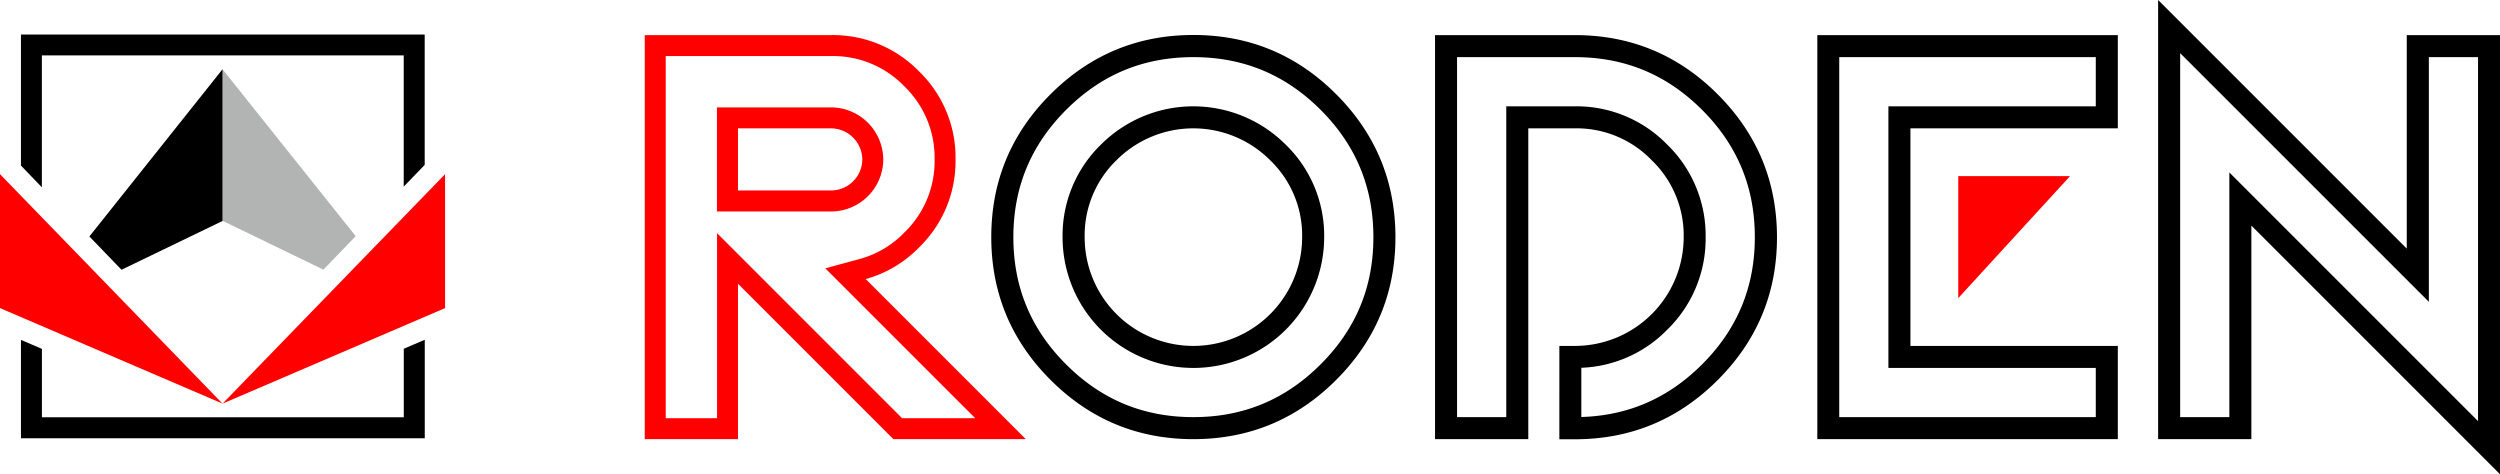 <?xml version="1.0" encoding="UTF-8"?> <svg xmlns="http://www.w3.org/2000/svg" viewBox="0 0 1181.38 224.11"><defs><style>.cls-1,.cls-2,.cls-3{fill-rule:evenodd;}.cls-2{fill:red;}.cls-3{fill:#b2b3b3;}</style></defs><title>Ресурс 1</title><g id="Слой_2" data-name="Слой 2"><g id="Слой_1-2" data-name="Слой 1"><path class="cls-1" d="M9.9,160.62l9.91,4.25v32.32h171V164.8l9.91-4.25V207.1H9.9V160.62ZM200.69,16.31V77.92l-9.91,10.26v-62h-171V88.5L9.9,78.24V16.31Z"></path><path class="cls-2" d="M392.8,16.59a56.63,56.63,0,0,1,41.55,17.19,56.63,56.63,0,0,1,17.19,41.55,56.69,56.69,0,0,1-17.19,41.55,56.06,56.06,0,0,1-25.26,15l75.64,75.64H422.17l-73.43-73.43v73.43H304.68V16.59Zm0,44.06H348.74V90H392.8a14.81,14.81,0,0,0,14.69-14.69A14.9,14.9,0,0,0,392.8,60.65ZM314.59,26.5V197.61h24.25V110.17l87.44,87.44h34.54L390,126.8l16.5-4.48a46.3,46.3,0,0,0,20.85-12.43,46.8,46.8,0,0,0,14.29-34.55,46.76,46.76,0,0,0-14.29-34.55A46.76,46.76,0,0,0,392.8,26.5ZM392.8,50.74a24.8,24.8,0,0,1,24.59,24.59A24.71,24.71,0,0,1,392.8,99.93h-54V50.74Z"></path><polygon class="cls-2" points="925.38 140.87 925.38 83.24 978.19 83.24 925.38 140.87 925.38 140.87"></polygon><path class="cls-1" d="M744.2,16.59q39.55,0,67.52,28t28,67.52q0,39.47-28,67.47t-67.52,28h-7.32V163.46h7.32a51.43,51.43,0,0,0,51.43-51.38,49.31,49.31,0,0,0-15.09-36.34A49.3,49.3,0,0,0,744.2,60.65h-22V207.52H678.13V16.59ZM688.54,27V197.11h23.25V50.24H744.2a59.84,59.84,0,0,1,43.7,18.14A59.86,59.86,0,0,1,806,112.08a59.86,59.86,0,0,1-18.14,43.71,59.73,59.73,0,0,1-40.6,18v23.27c22.27-.69,41.1-8.92,57.07-24.88,16.68-16.66,24.92-36.53,24.92-60.1s-8.22-43.46-24.92-60.16S767.81,27,744.2,27Z"></path><path class="cls-1" d="M563.9,163.46a51.43,51.43,0,0,0,51.43-51.38,49.3,49.3,0,0,0-15.09-36.34,51.31,51.31,0,0,0-72.68,0,49.45,49.45,0,0,0-15,36.34,51.34,51.34,0,0,0,51.38,51.38Zm0,44.06q-39.47,0-67.47-28t-28-67.47q0-39.55,28-67.52t67.47-28q39.55,0,67.52,28t28,67.52q0,39.47-28,67.47t-67.52,28Zm0-10.41c23.62,0,43.45-8.24,60.16-24.93S649,135.65,649,112.08s-8.22-43.46-24.92-60.16S587.51,27,563.9,27s-43.44,8.24-60.1,24.92-24.93,36.54-24.93,60.16,8.25,43.44,24.92,60.11,36.53,24.92,60.11,24.92Zm0-23.25a61.75,61.75,0,0,1-61.78-61.78,59.92,59.92,0,0,1,18.07-43.69,61.72,61.72,0,0,1,87.41,0,59.85,59.85,0,0,1,18.14,43.7,61.83,61.83,0,0,1-61.83,61.78Z"></path><path class="cls-1" d="M1000.78,16.59V60.65h-98V163.46h98v44.06h-142V16.59ZM990.37,27H869.14V197.11H990.37V173.86h-98V50.24h98V27Z"></path><path class="cls-1" d="M1063.89,106.61v100.9h-44.06V0l117.49,117.49V16.59h44.06V224.11L1063.89,106.61ZM1171,199V27h-23.24V142.62L1030.24,25.12v172h23.24V81.49L1171,199Z"></path><polygon class="cls-3" points="105.16 32.72 168.09 111.6 152.82 127.42 105.16 104.34 105.16 32.72 105.16 32.72"></polygon><polygon class="cls-2" points="0 82.3 0 145.59 105.16 190.73 0 82.3 0 82.3"></polygon><polygon class="cls-1" points="105.16 32.72 105.16 104.42 57.42 127.47 42.24 111.74 105.16 32.72 105.16 32.72"></polygon><polygon class="cls-2" points="210.32 82.3 210.32 145.59 105.16 190.73 210.32 82.3 210.32 82.3"></polygon></g></g></svg> 